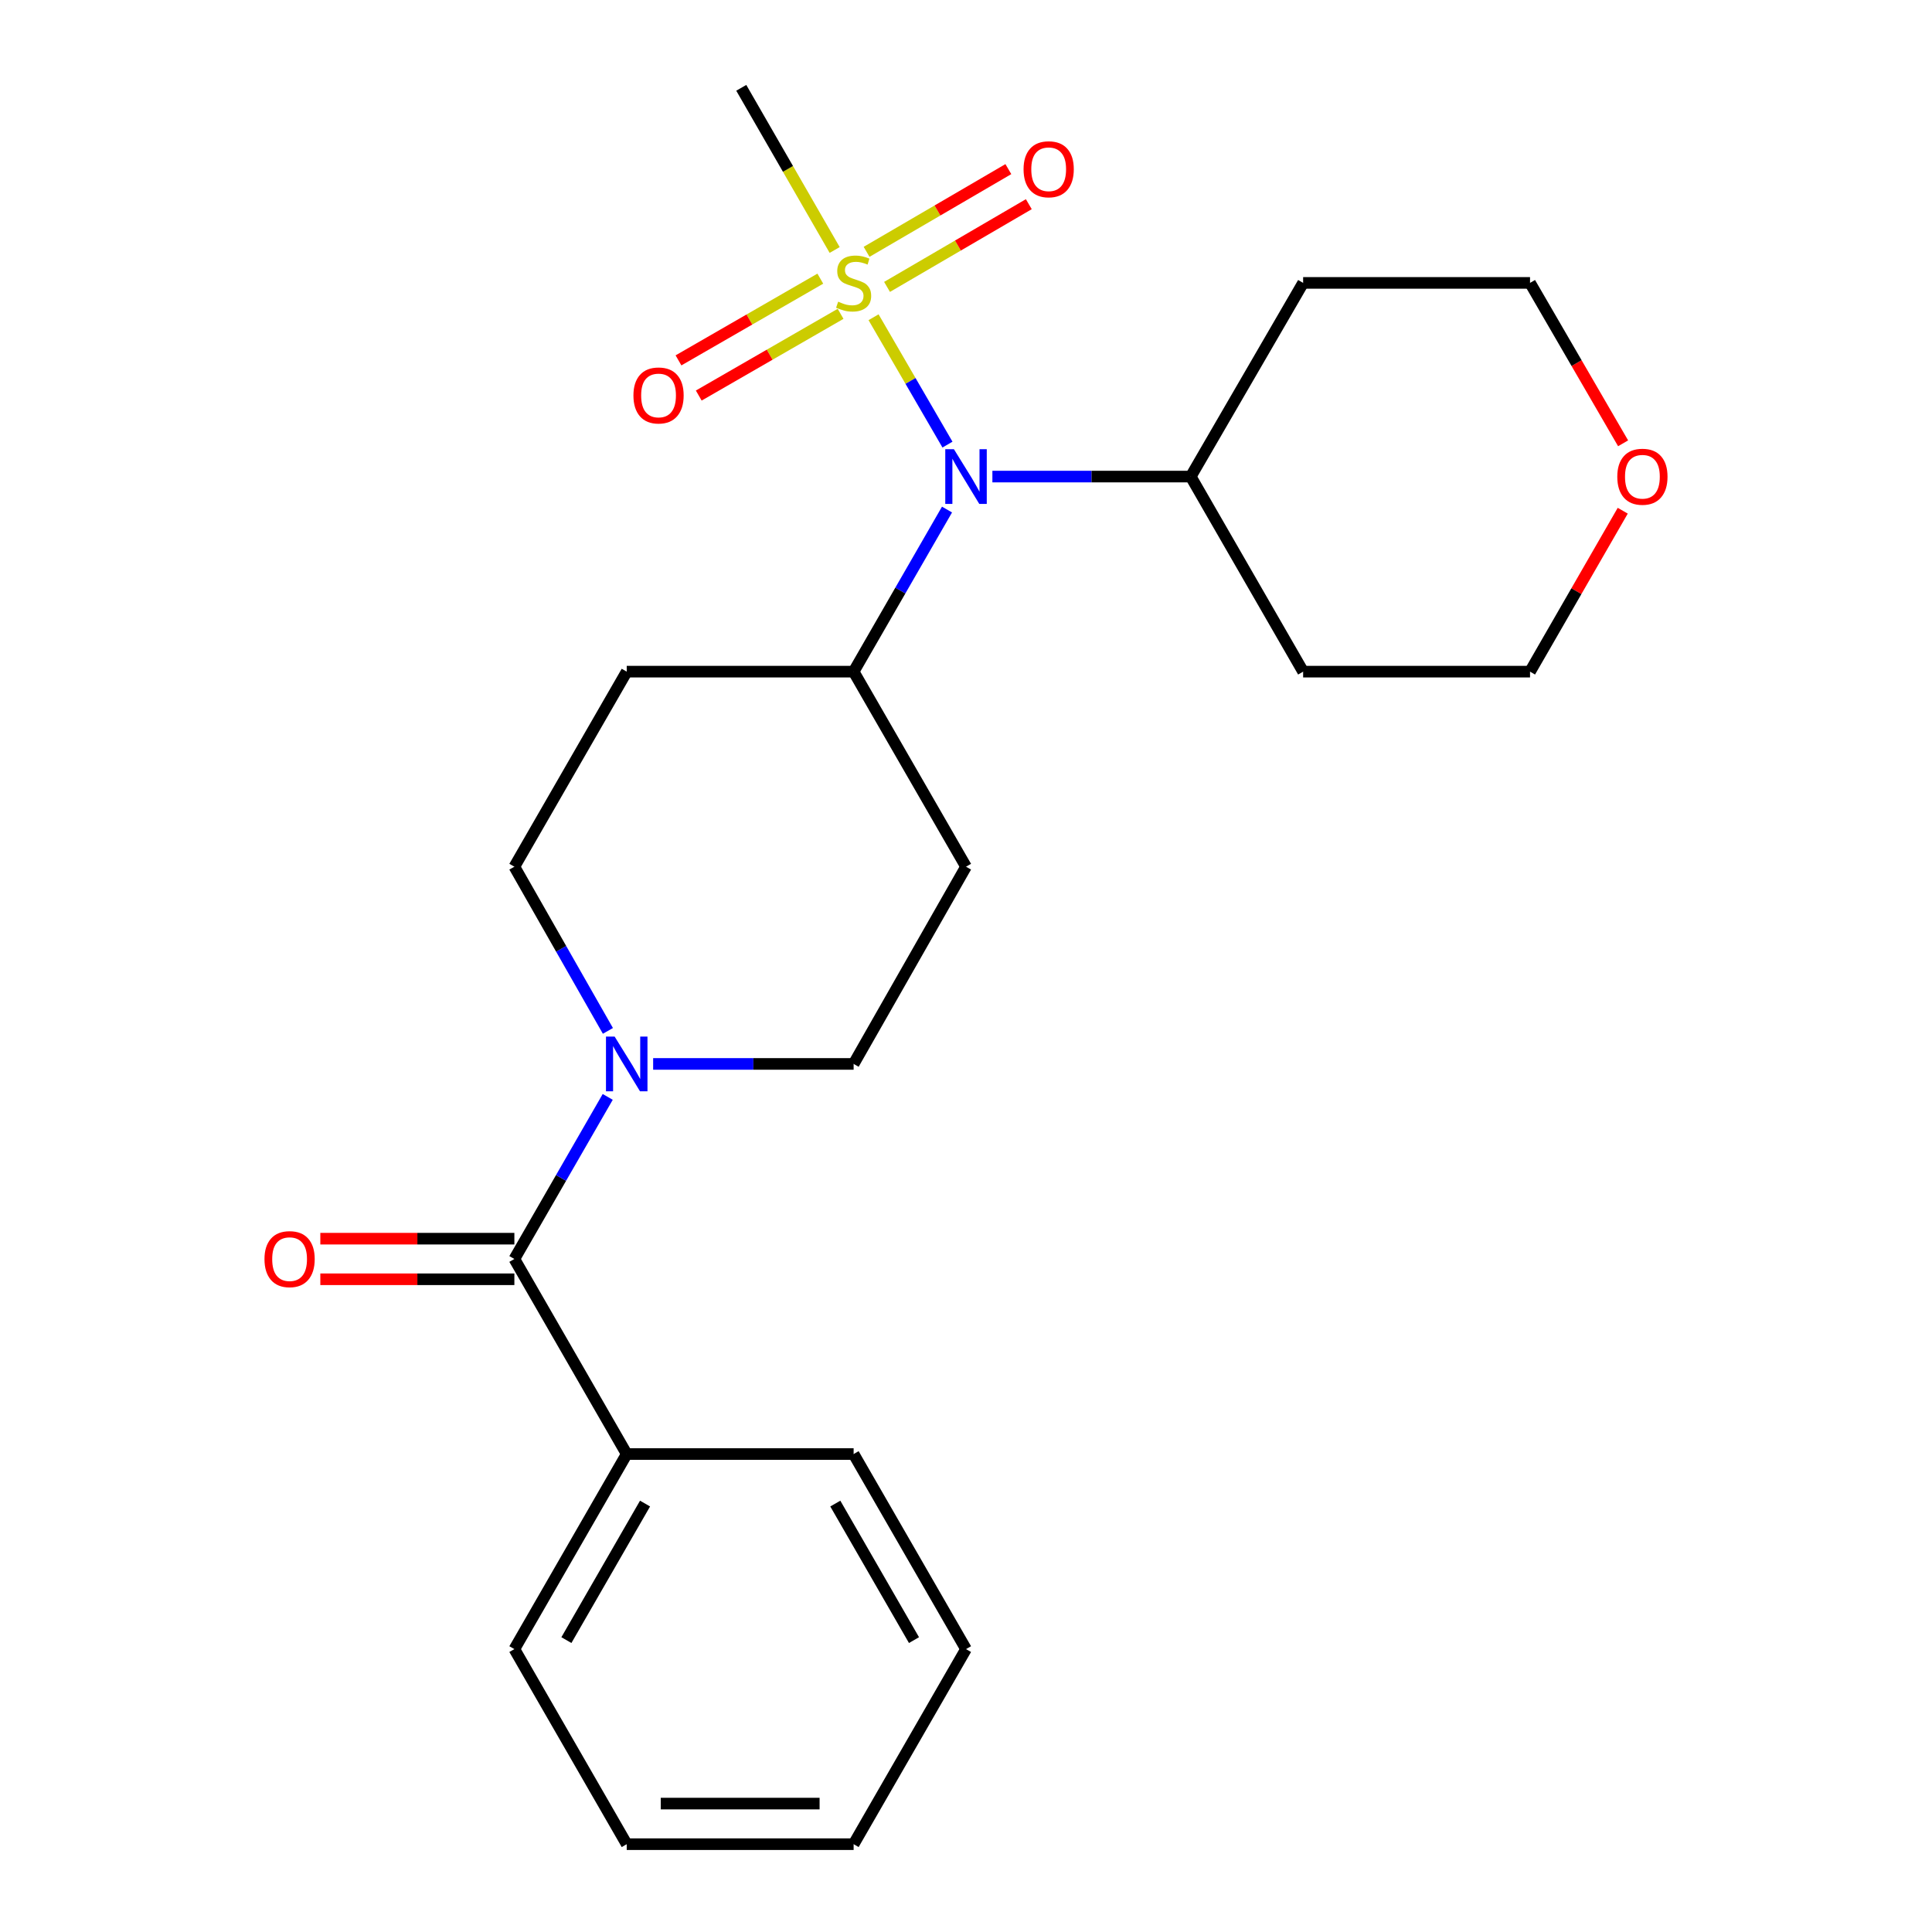 <?xml version='1.0' encoding='iso-8859-1'?>
<svg version='1.1' baseProfile='full'
              xmlns='http://www.w3.org/2000/svg'
                      xmlns:rdkit='http://www.rdkit.org/xml'
                      xmlns:xlink='http://www.w3.org/1999/xlink'
                  xml:space='preserve'
width='1000px' height='1000px' viewBox='0 0 1000 1000'>
<!-- END OF HEADER -->
<rect style='opacity:1.0;fill:#FFFFFF;stroke:none' width='1000' height='1000' x='0' y='0'> </rect>
<path class='bond-2' d='M 452.151,164.203 L 471.281,197.166' style='fill:none;fill-rule:evenodd;stroke:#CCCC00;stroke-width:6px;stroke-linecap:butt;stroke-linejoin:miter;stroke-opacity:1' />
<path class='bond-2' d='M 471.281,197.166 L 490.411,230.129' style='fill:none;fill-rule:evenodd;stroke:#0000FF;stroke-width:6px;stroke-linecap:butt;stroke-linejoin:miter;stroke-opacity:1' />
<path class='bond-3' d='M 459.13,148.498 L 495.821,127.091' style='fill:none;fill-rule:evenodd;stroke:#CCCC00;stroke-width:6px;stroke-linecap:butt;stroke-linejoin:miter;stroke-opacity:1' />
<path class='bond-3' d='M 495.821,127.091 L 532.512,105.685' style='fill:none;fill-rule:evenodd;stroke:#FF0000;stroke-width:6px;stroke-linecap:butt;stroke-linejoin:miter;stroke-opacity:1' />
<path class='bond-3' d='M 448.542,130.349 L 485.233,108.943' style='fill:none;fill-rule:evenodd;stroke:#CCCC00;stroke-width:6px;stroke-linecap:butt;stroke-linejoin:miter;stroke-opacity:1' />
<path class='bond-3' d='M 485.233,108.943 L 521.924,87.536' style='fill:none;fill-rule:evenodd;stroke:#FF0000;stroke-width:6px;stroke-linecap:butt;stroke-linejoin:miter;stroke-opacity:1' />
<path class='bond-4' d='M 424.595,144.233 L 387.89,165.382' style='fill:none;fill-rule:evenodd;stroke:#CCCC00;stroke-width:6px;stroke-linecap:butt;stroke-linejoin:miter;stroke-opacity:1' />
<path class='bond-4' d='M 387.89,165.382 L 351.185,186.531' style='fill:none;fill-rule:evenodd;stroke:#FF0000;stroke-width:6px;stroke-linecap:butt;stroke-linejoin:miter;stroke-opacity:1' />
<path class='bond-4' d='M 435.085,162.439 L 398.38,183.588' style='fill:none;fill-rule:evenodd;stroke:#CCCC00;stroke-width:6px;stroke-linecap:butt;stroke-linejoin:miter;stroke-opacity:1' />
<path class='bond-4' d='M 398.38,183.588 L 361.675,204.737' style='fill:none;fill-rule:evenodd;stroke:#FF0000;stroke-width:6px;stroke-linecap:butt;stroke-linejoin:miter;stroke-opacity:1' />
<path class='bond-14' d='M 432.023,129.393 L 407.851,87.424' style='fill:none;fill-rule:evenodd;stroke:#CCCC00;stroke-width:6px;stroke-linecap:butt;stroke-linejoin:miter;stroke-opacity:1' />
<path class='bond-14' d='M 407.851,87.424 L 383.679,45.455' style='fill:none;fill-rule:evenodd;stroke:#000000;stroke-width:6px;stroke-linecap:butt;stroke-linejoin:miter;stroke-opacity:1' />
<path class='bond-0' d='M 266.237,651.644 L 290.397,609.7' style='fill:none;fill-rule:evenodd;stroke:#000000;stroke-width:6px;stroke-linecap:butt;stroke-linejoin:miter;stroke-opacity:1' />
<path class='bond-0' d='M 290.397,609.7 L 314.558,567.757' style='fill:none;fill-rule:evenodd;stroke:#0000FF;stroke-width:6px;stroke-linecap:butt;stroke-linejoin:miter;stroke-opacity:1' />
<path class='bond-10' d='M 266.237,641.138 L 216.019,641.138' style='fill:none;fill-rule:evenodd;stroke:#000000;stroke-width:6px;stroke-linecap:butt;stroke-linejoin:miter;stroke-opacity:1' />
<path class='bond-10' d='M 216.019,641.138 L 165.801,641.138' style='fill:none;fill-rule:evenodd;stroke:#FF0000;stroke-width:6px;stroke-linecap:butt;stroke-linejoin:miter;stroke-opacity:1' />
<path class='bond-10' d='M 266.237,662.149 L 216.019,662.149' style='fill:none;fill-rule:evenodd;stroke:#000000;stroke-width:6px;stroke-linecap:butt;stroke-linejoin:miter;stroke-opacity:1' />
<path class='bond-10' d='M 216.019,662.149 L 165.801,662.149' style='fill:none;fill-rule:evenodd;stroke:#FF0000;stroke-width:6px;stroke-linecap:butt;stroke-linejoin:miter;stroke-opacity:1' />
<path class='bond-11' d='M 266.237,651.644 L 324.392,752.615' style='fill:none;fill-rule:evenodd;stroke:#000000;stroke-width:6px;stroke-linecap:butt;stroke-linejoin:miter;stroke-opacity:1' />
<path class='bond-1' d='M 338.068,550.684 L 389.951,550.684' style='fill:none;fill-rule:evenodd;stroke:#0000FF;stroke-width:6px;stroke-linecap:butt;stroke-linejoin:miter;stroke-opacity:1' />
<path class='bond-1' d='M 389.951,550.684 L 441.834,550.684' style='fill:none;fill-rule:evenodd;stroke:#000000;stroke-width:6px;stroke-linecap:butt;stroke-linejoin:miter;stroke-opacity:1' />
<path class='bond-25' d='M 314.652,533.587 L 290.444,491.095' style='fill:none;fill-rule:evenodd;stroke:#0000FF;stroke-width:6px;stroke-linecap:butt;stroke-linejoin:miter;stroke-opacity:1' />
<path class='bond-25' d='M 290.444,491.095 L 266.237,448.604' style='fill:none;fill-rule:evenodd;stroke:#000000;stroke-width:6px;stroke-linecap:butt;stroke-linejoin:miter;stroke-opacity:1' />
<path class='bond-5' d='M 490.174,263.747 L 466.004,305.695' style='fill:none;fill-rule:evenodd;stroke:#0000FF;stroke-width:6px;stroke-linecap:butt;stroke-linejoin:miter;stroke-opacity:1' />
<path class='bond-5' d='M 466.004,305.695 L 441.834,347.644' style='fill:none;fill-rule:evenodd;stroke:#000000;stroke-width:6px;stroke-linecap:butt;stroke-linejoin:miter;stroke-opacity:1' />
<path class='bond-12' d='M 513.659,246.673 L 564.99,246.673' style='fill:none;fill-rule:evenodd;stroke:#0000FF;stroke-width:6px;stroke-linecap:butt;stroke-linejoin:miter;stroke-opacity:1' />
<path class='bond-12' d='M 564.99,246.673 L 616.321,246.673' style='fill:none;fill-rule:evenodd;stroke:#000000;stroke-width:6px;stroke-linecap:butt;stroke-linejoin:miter;stroke-opacity:1' />
<path class='bond-6' d='M 441.834,347.644 L 324.392,347.644' style='fill:none;fill-rule:evenodd;stroke:#000000;stroke-width:6px;stroke-linecap:butt;stroke-linejoin:miter;stroke-opacity:1' />
<path class='bond-7' d='M 441.834,347.644 L 500.012,448.604' style='fill:none;fill-rule:evenodd;stroke:#000000;stroke-width:6px;stroke-linecap:butt;stroke-linejoin:miter;stroke-opacity:1' />
<path class='bond-9' d='M 324.392,347.644 L 266.237,448.604' style='fill:none;fill-rule:evenodd;stroke:#000000;stroke-width:6px;stroke-linecap:butt;stroke-linejoin:miter;stroke-opacity:1' />
<path class='bond-8' d='M 500.012,448.604 L 441.834,550.684' style='fill:none;fill-rule:evenodd;stroke:#000000;stroke-width:6px;stroke-linecap:butt;stroke-linejoin:miter;stroke-opacity:1' />
<path class='bond-19' d='M 324.392,752.615 L 266.237,853.574' style='fill:none;fill-rule:evenodd;stroke:#000000;stroke-width:6px;stroke-linecap:butt;stroke-linejoin:miter;stroke-opacity:1' />
<path class='bond-19' d='M 333.875,778.246 L 293.167,848.918' style='fill:none;fill-rule:evenodd;stroke:#000000;stroke-width:6px;stroke-linecap:butt;stroke-linejoin:miter;stroke-opacity:1' />
<path class='bond-20' d='M 324.392,752.615 L 441.834,752.615' style='fill:none;fill-rule:evenodd;stroke:#000000;stroke-width:6px;stroke-linecap:butt;stroke-linejoin:miter;stroke-opacity:1' />
<path class='bond-15' d='M 616.321,246.673 L 674.499,146.426' style='fill:none;fill-rule:evenodd;stroke:#000000;stroke-width:6px;stroke-linecap:butt;stroke-linejoin:miter;stroke-opacity:1' />
<path class='bond-16' d='M 616.321,246.673 L 674.499,347.644' style='fill:none;fill-rule:evenodd;stroke:#000000;stroke-width:6px;stroke-linecap:butt;stroke-linejoin:miter;stroke-opacity:1' />
<path class='bond-13' d='M 839.926,264.346 L 815.934,305.995' style='fill:none;fill-rule:evenodd;stroke:#FF0000;stroke-width:6px;stroke-linecap:butt;stroke-linejoin:miter;stroke-opacity:1' />
<path class='bond-13' d='M 815.934,305.995 L 791.941,347.644' style='fill:none;fill-rule:evenodd;stroke:#000000;stroke-width:6px;stroke-linecap:butt;stroke-linejoin:miter;stroke-opacity:1' />
<path class='bond-24' d='M 840.117,229.456 L 816.029,187.941' style='fill:none;fill-rule:evenodd;stroke:#FF0000;stroke-width:6px;stroke-linecap:butt;stroke-linejoin:miter;stroke-opacity:1' />
<path class='bond-24' d='M 816.029,187.941 L 791.941,146.426' style='fill:none;fill-rule:evenodd;stroke:#000000;stroke-width:6px;stroke-linecap:butt;stroke-linejoin:miter;stroke-opacity:1' />
<path class='bond-18' d='M 674.499,146.426 L 791.941,146.426' style='fill:none;fill-rule:evenodd;stroke:#000000;stroke-width:6px;stroke-linecap:butt;stroke-linejoin:miter;stroke-opacity:1' />
<path class='bond-17' d='M 674.499,347.644 L 791.941,347.644' style='fill:none;fill-rule:evenodd;stroke:#000000;stroke-width:6px;stroke-linecap:butt;stroke-linejoin:miter;stroke-opacity:1' />
<path class='bond-22' d='M 266.237,853.574 L 324.392,954.545' style='fill:none;fill-rule:evenodd;stroke:#000000;stroke-width:6px;stroke-linecap:butt;stroke-linejoin:miter;stroke-opacity:1' />
<path class='bond-21' d='M 441.834,752.615 L 500.012,853.574' style='fill:none;fill-rule:evenodd;stroke:#000000;stroke-width:6px;stroke-linecap:butt;stroke-linejoin:miter;stroke-opacity:1' />
<path class='bond-21' d='M 432.355,778.249 L 473.08,848.921' style='fill:none;fill-rule:evenodd;stroke:#000000;stroke-width:6px;stroke-linecap:butt;stroke-linejoin:miter;stroke-opacity:1' />
<path class='bond-23' d='M 500.012,853.574 L 441.834,954.545' style='fill:none;fill-rule:evenodd;stroke:#000000;stroke-width:6px;stroke-linecap:butt;stroke-linejoin:miter;stroke-opacity:1' />
<path class='bond-26' d='M 324.392,954.545 L 441.834,954.545' style='fill:none;fill-rule:evenodd;stroke:#000000;stroke-width:6px;stroke-linecap:butt;stroke-linejoin:miter;stroke-opacity:1' />
<path class='bond-26' d='M 342.008,933.534 L 424.217,933.534' style='fill:none;fill-rule:evenodd;stroke:#000000;stroke-width:6px;stroke-linecap:butt;stroke-linejoin:miter;stroke-opacity:1' />
<path  class='atom-0' d='M 433.834 156.146
Q 434.154 156.266, 435.474 156.826
Q 436.794 157.386, 438.234 157.746
Q 439.714 158.066, 441.154 158.066
Q 443.834 158.066, 445.394 156.786
Q 446.954 155.466, 446.954 153.186
Q 446.954 151.626, 446.154 150.666
Q 445.394 149.706, 444.194 149.186
Q 442.994 148.666, 440.994 148.066
Q 438.474 147.306, 436.954 146.586
Q 435.474 145.866, 434.394 144.346
Q 433.354 142.826, 433.354 140.266
Q 433.354 136.706, 435.754 134.506
Q 438.194 132.306, 442.994 132.306
Q 446.274 132.306, 449.994 133.866
L 449.074 136.946
Q 445.674 135.546, 443.114 135.546
Q 440.354 135.546, 438.834 136.706
Q 437.314 137.826, 437.354 139.786
Q 437.354 141.306, 438.114 142.226
Q 438.914 143.146, 440.034 143.666
Q 441.194 144.186, 443.114 144.786
Q 445.674 145.586, 447.194 146.386
Q 448.714 147.186, 449.794 148.826
Q 450.914 150.426, 450.914 153.186
Q 450.914 157.106, 448.274 159.226
Q 445.674 161.306, 441.314 161.306
Q 438.794 161.306, 436.874 160.746
Q 434.994 160.226, 432.754 159.306
L 433.834 156.146
' fill='#CCCC00'/>
<path  class='atom-2' d='M 318.132 536.524
L 327.412 551.524
Q 328.332 553.004, 329.812 555.684
Q 331.292 558.364, 331.372 558.524
L 331.372 536.524
L 335.132 536.524
L 335.132 564.844
L 331.252 564.844
L 321.292 548.444
Q 320.132 546.524, 318.892 544.324
Q 317.692 542.124, 317.332 541.444
L 317.332 564.844
L 313.652 564.844
L 313.652 536.524
L 318.132 536.524
' fill='#0000FF'/>
<path  class='atom-3' d='M 493.752 232.513
L 503.032 247.513
Q 503.952 248.993, 505.432 251.673
Q 506.912 254.353, 506.992 254.513
L 506.992 232.513
L 510.752 232.513
L 510.752 260.833
L 506.872 260.833
L 496.912 244.433
Q 495.752 242.513, 494.512 240.313
Q 493.312 238.113, 492.952 237.433
L 492.952 260.833
L 489.272 260.833
L 489.272 232.513
L 493.752 232.513
' fill='#0000FF'/>
<path  class='atom-4' d='M 529.793 87.604
Q 529.793 80.804, 533.153 77.004
Q 536.513 73.204, 542.793 73.204
Q 549.073 73.204, 552.433 77.004
Q 555.793 80.804, 555.793 87.604
Q 555.793 94.484, 552.393 98.404
Q 548.993 102.284, 542.793 102.284
Q 536.553 102.284, 533.153 98.404
Q 529.793 94.524, 529.793 87.604
M 542.793 99.084
Q 547.113 99.084, 549.433 96.204
Q 551.793 93.284, 551.793 87.604
Q 551.793 82.044, 549.433 79.244
Q 547.113 76.404, 542.793 76.404
Q 538.473 76.404, 536.113 79.204
Q 533.793 82.004, 533.793 87.604
Q 533.793 93.324, 536.113 96.204
Q 538.473 99.084, 542.793 99.084
' fill='#FF0000'/>
<path  class='atom-5' d='M 327.862 204.684
Q 327.862 197.884, 331.222 194.084
Q 334.582 190.284, 340.862 190.284
Q 347.142 190.284, 350.502 194.084
Q 353.862 197.884, 353.862 204.684
Q 353.862 211.564, 350.462 215.484
Q 347.062 219.364, 340.862 219.364
Q 334.622 219.364, 331.222 215.484
Q 327.862 211.604, 327.862 204.684
M 340.862 216.164
Q 345.182 216.164, 347.502 213.284
Q 349.862 210.364, 349.862 204.684
Q 349.862 199.124, 347.502 196.324
Q 345.182 193.484, 340.862 193.484
Q 336.542 193.484, 334.182 196.284
Q 331.862 199.084, 331.862 204.684
Q 331.862 210.404, 334.182 213.284
Q 336.542 216.164, 340.862 216.164
' fill='#FF0000'/>
<path  class='atom-11' d='M 136.893 651.724
Q 136.893 644.924, 140.253 641.124
Q 143.613 637.324, 149.893 637.324
Q 156.173 637.324, 159.533 641.124
Q 162.893 644.924, 162.893 651.724
Q 162.893 658.604, 159.493 662.524
Q 156.093 666.404, 149.893 666.404
Q 143.653 666.404, 140.253 662.524
Q 136.893 658.644, 136.893 651.724
M 149.893 663.204
Q 154.213 663.204, 156.533 660.324
Q 158.893 657.404, 158.893 651.724
Q 158.893 646.164, 156.533 643.364
Q 154.213 640.524, 149.893 640.524
Q 145.573 640.524, 143.213 643.324
Q 140.893 646.124, 140.893 651.724
Q 140.893 657.444, 143.213 660.324
Q 145.573 663.204, 149.893 663.204
' fill='#FF0000'/>
<path  class='atom-14' d='M 837.107 246.753
Q 837.107 239.953, 840.467 236.153
Q 843.827 232.353, 850.107 232.353
Q 856.387 232.353, 859.747 236.153
Q 863.107 239.953, 863.107 246.753
Q 863.107 253.633, 859.707 257.553
Q 856.307 261.433, 850.107 261.433
Q 843.867 261.433, 840.467 257.553
Q 837.107 253.673, 837.107 246.753
M 850.107 258.233
Q 854.427 258.233, 856.747 255.353
Q 859.107 252.433, 859.107 246.753
Q 859.107 241.193, 856.747 238.393
Q 854.427 235.553, 850.107 235.553
Q 845.787 235.553, 843.427 238.353
Q 841.107 241.153, 841.107 246.753
Q 841.107 252.473, 843.427 255.353
Q 845.787 258.233, 850.107 258.233
' fill='#FF0000'/>
</svg>
